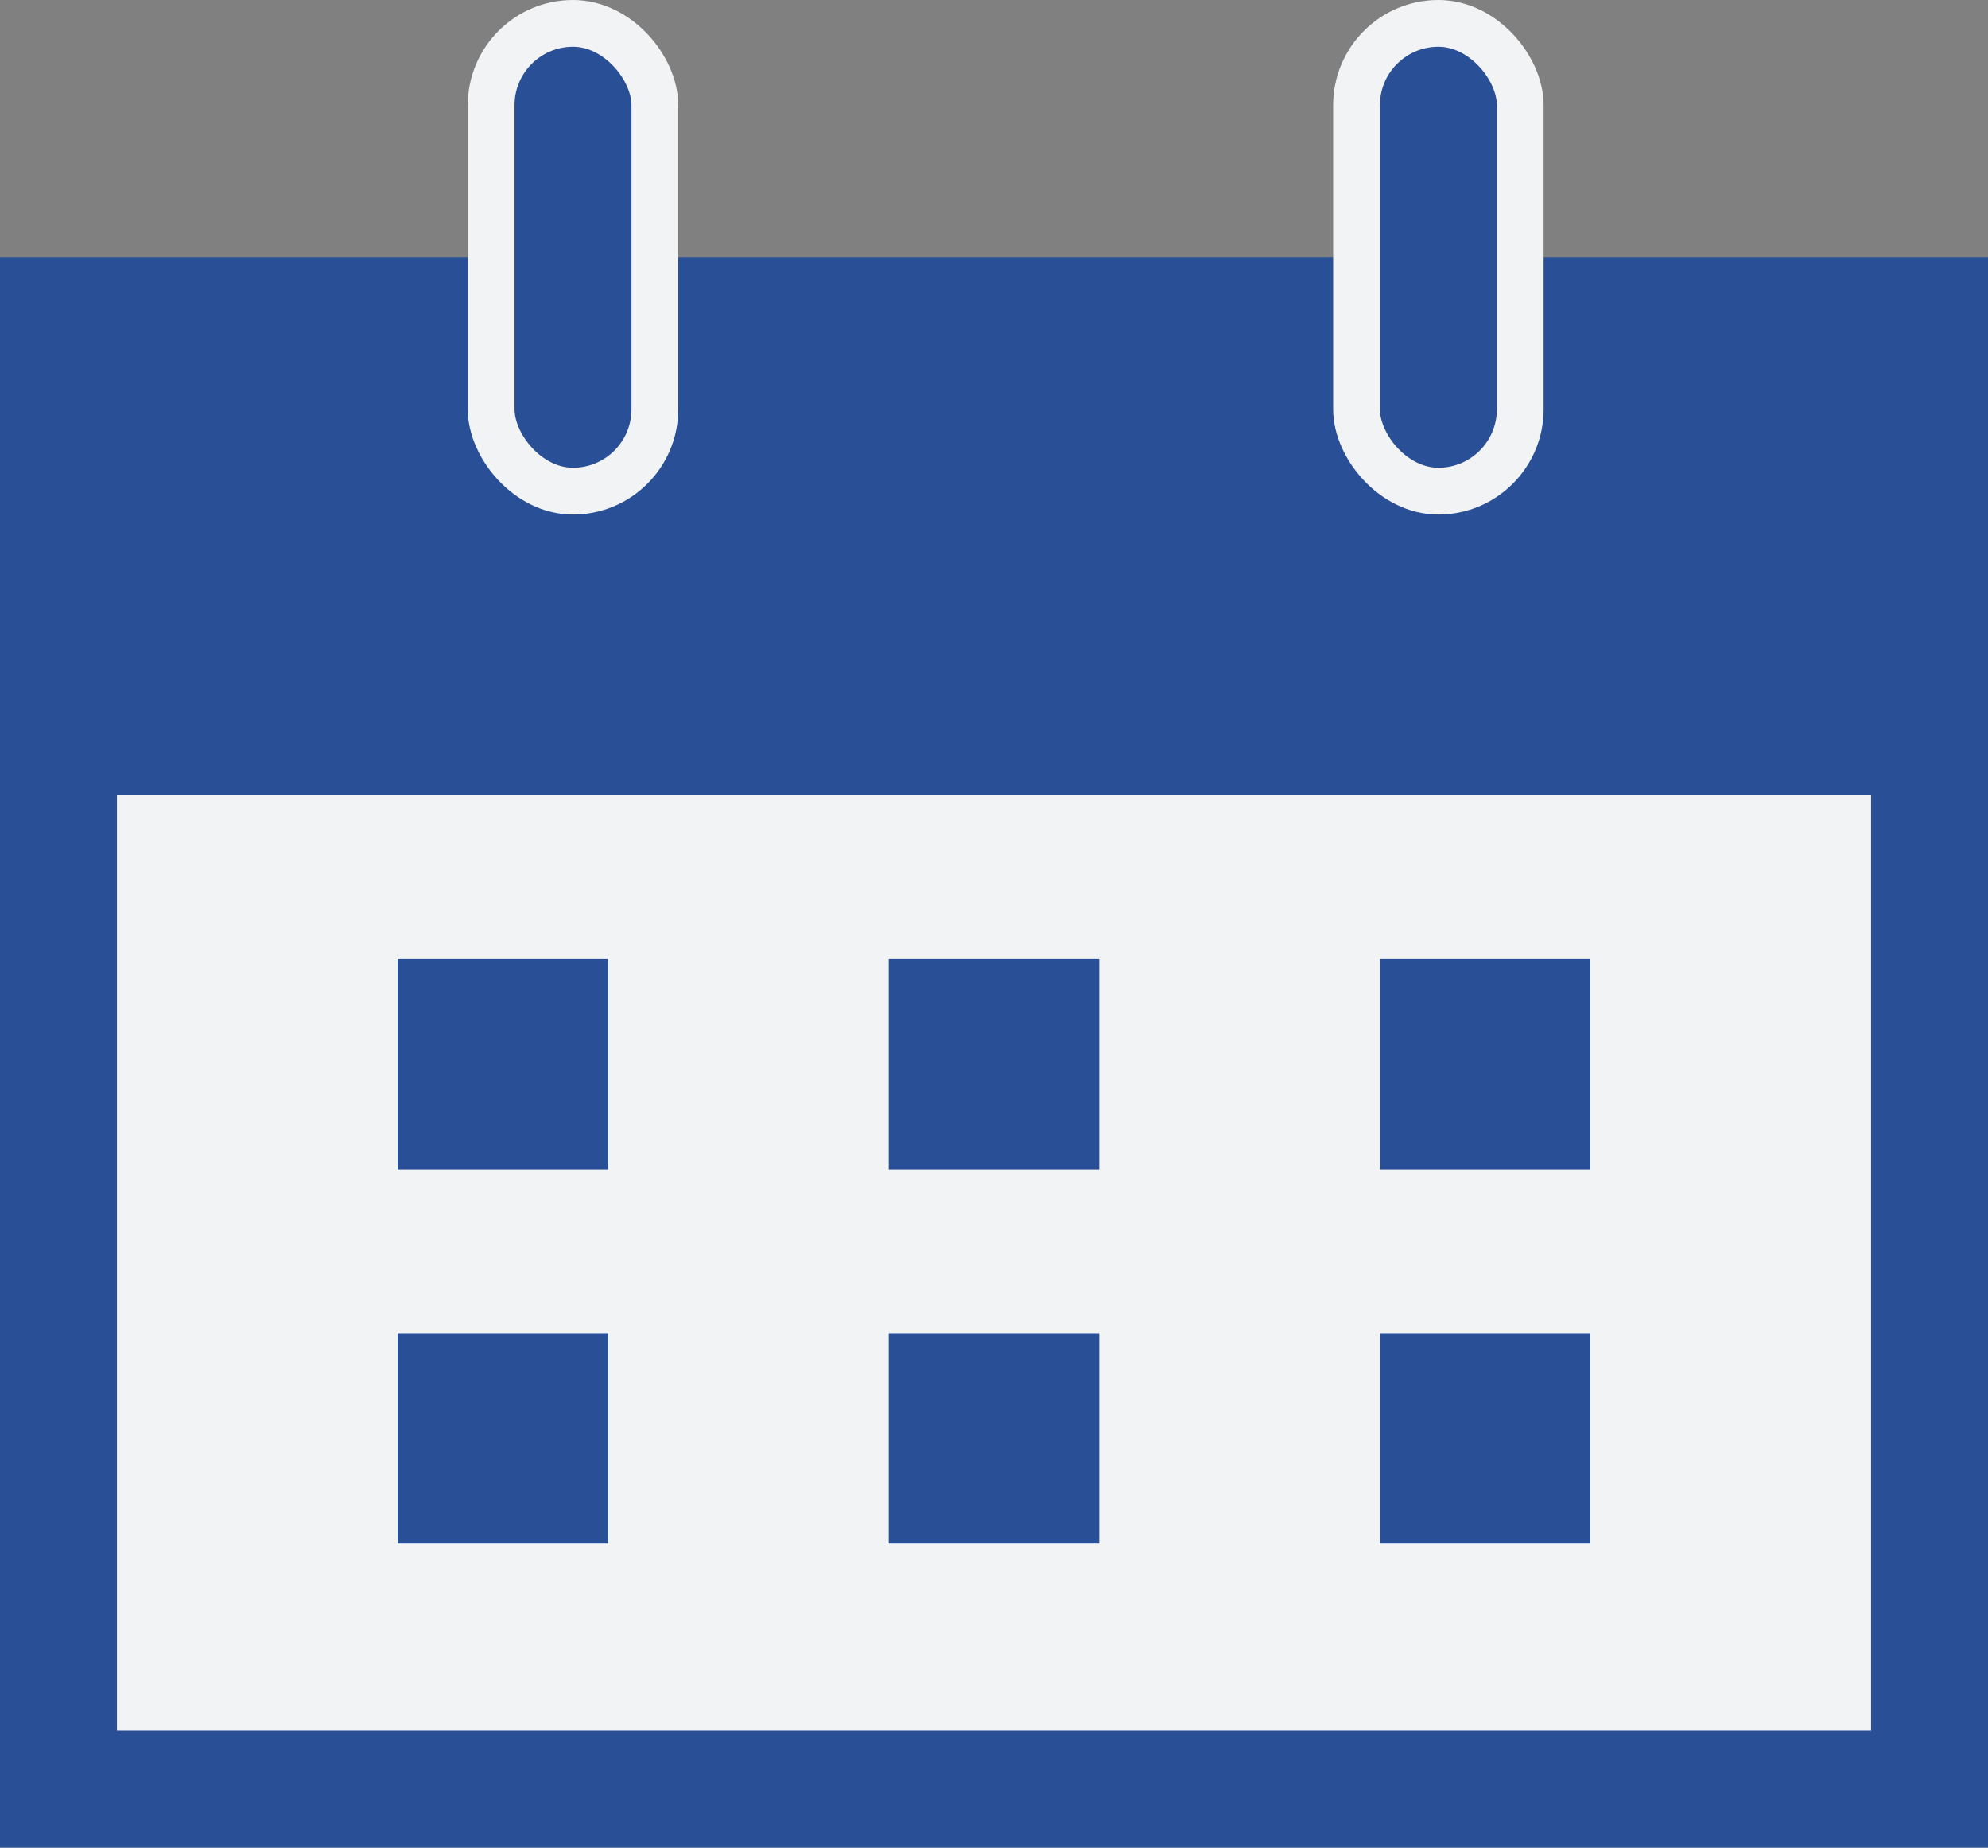 <?xml version="1.0" encoding="UTF-8"?> <svg xmlns="http://www.w3.org/2000/svg" width="85" height="79" viewBox="0 0 85 79" fill="none"><rect x="0" y="0" width="85" height="79" fill="#808080" stroke="none"/><rect x="2.5" y="13.5" width="80" height="63" fill="#F2F3F5" stroke="#294F97" stroke-width="5"></rect><rect y="11" width="85" height="23" fill="#294F97"></rect><rect x="21" y="1" width="7" height="20" rx="3.5" fill="#294F97" stroke="#F2F3F5" stroke-width="2"></rect><rect x="58" y="1" width="7" height="20" rx="3.5" fill="#294F97" stroke="#F2F3F5" stroke-width="2"></rect><rect x="17" y="41" width="9" height="9" fill="#294F97"></rect><rect x="17" y="57" width="9" height="9" fill="#294F97"></rect><rect x="38" y="41" width="9" height="9" fill="#294F97"></rect><rect x="38" y="57" width="9" height="9" fill="#294F97"></rect><rect x="59" y="41" width="9" height="9" fill="#294F97"></rect><rect x="59" y="57" width="9" height="9" fill="#294F97"></rect></svg> 